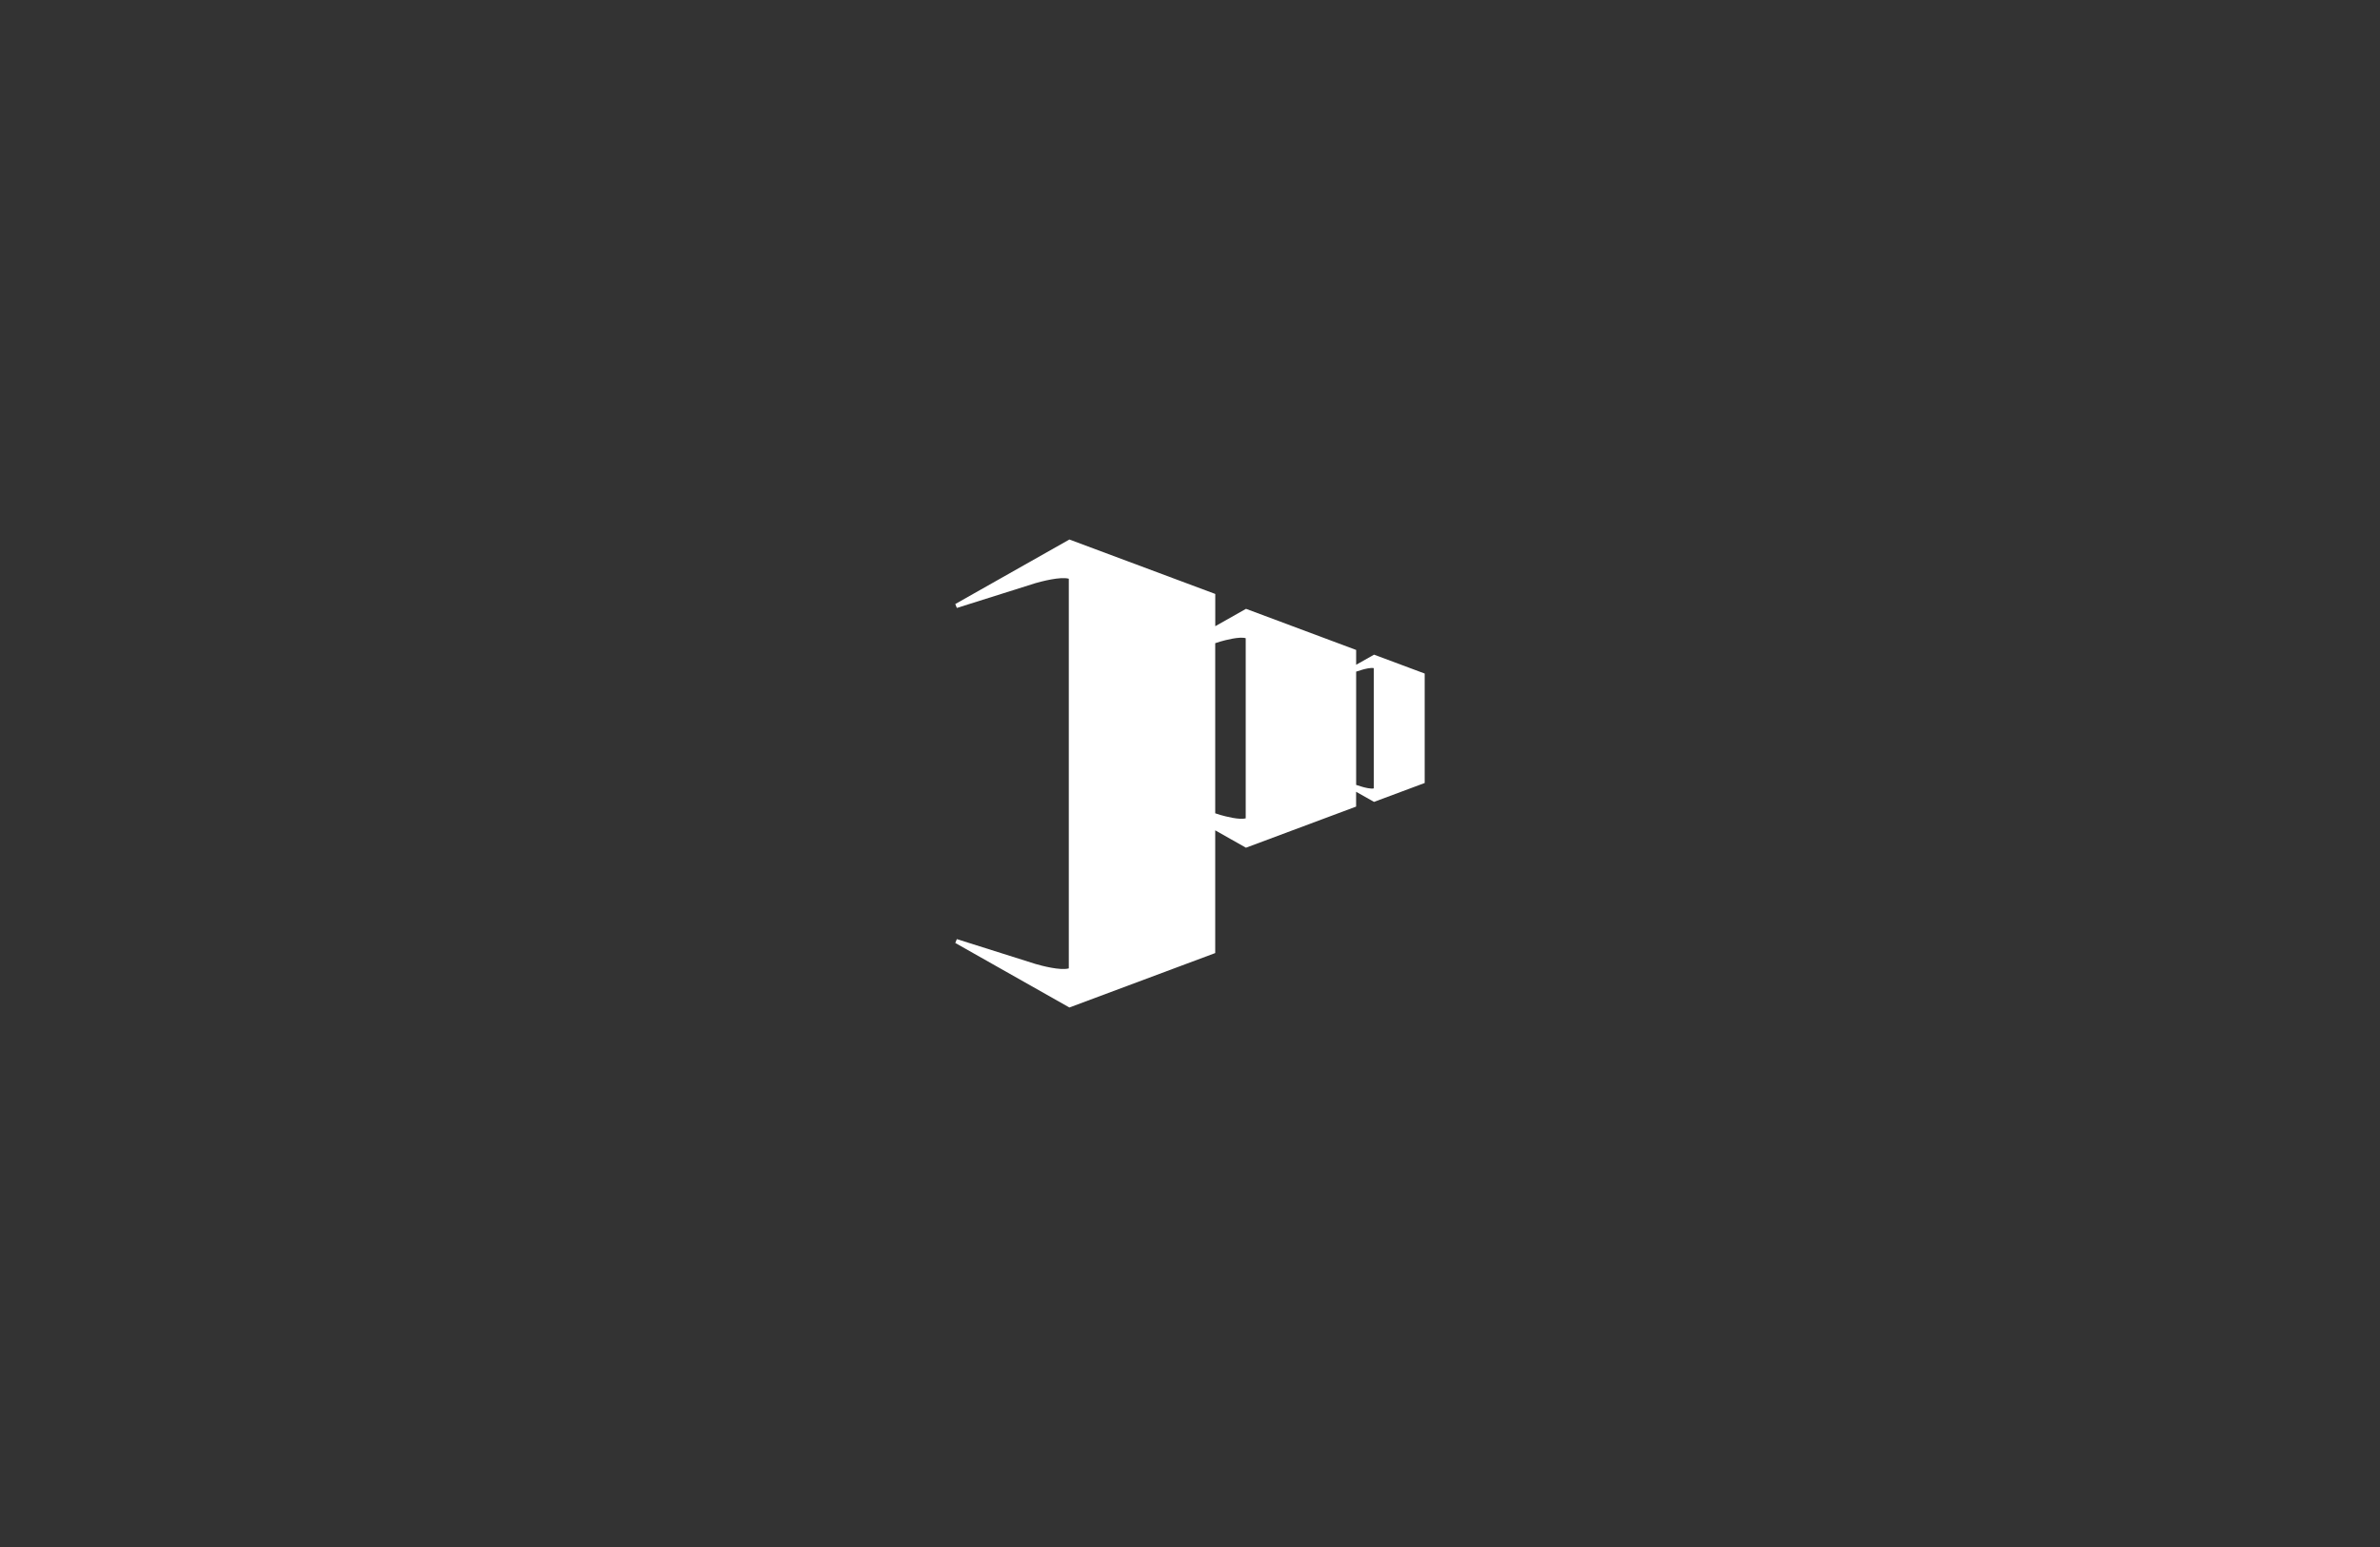<svg xmlns="http://www.w3.org/2000/svg" fill="none" viewBox="0 0 400 260" height="260" width="400">
<rect x="0" y="0" width="400" height="260" fill="#333333" stroke="none"/>
<g clip-path="url(#clip0_9523_18273)">
<path fill="white" d="M230.935 110.024L227.924 111.728V109.473V109.235L209.413 102.324L204.246 105.244V99.823L179.729 90.674L160.551 101.517L160.814 102.176L174.044 98.004C175.023 97.725 178.223 96.869 179.63 97.264V162.753C178.223 163.157 175.023 162.301 174.044 162.013L160.814 157.833L160.551 158.483L179.729 169.327L204.238 160.178V139.552L209.405 142.473L227.916 135.562V133.069L230.927 134.772L239.443 131.597V113.2L230.927 110.024H230.935ZM209.413 137.512C208.401 137.866 205.9 137.191 205.143 136.977L204.238 136.689V108.099L205.143 107.811C205.883 107.597 208.319 106.947 209.363 107.26V137.512L209.413 137.487V137.512ZM228.977 132.246L227.924 131.917V112.879L228.977 112.55C229.315 112.452 230.409 112.164 230.894 112.295V132.502C230.409 132.633 229.315 132.345 228.977 132.246Z"></path>
</g>
<defs>
<clipPath id="clip0_9523_18273">
<rect transform="translate(160.551 90.674)" fill="white" height="78.653" width="78.9"></rect>
</clipPath>
</defs>
</svg>
